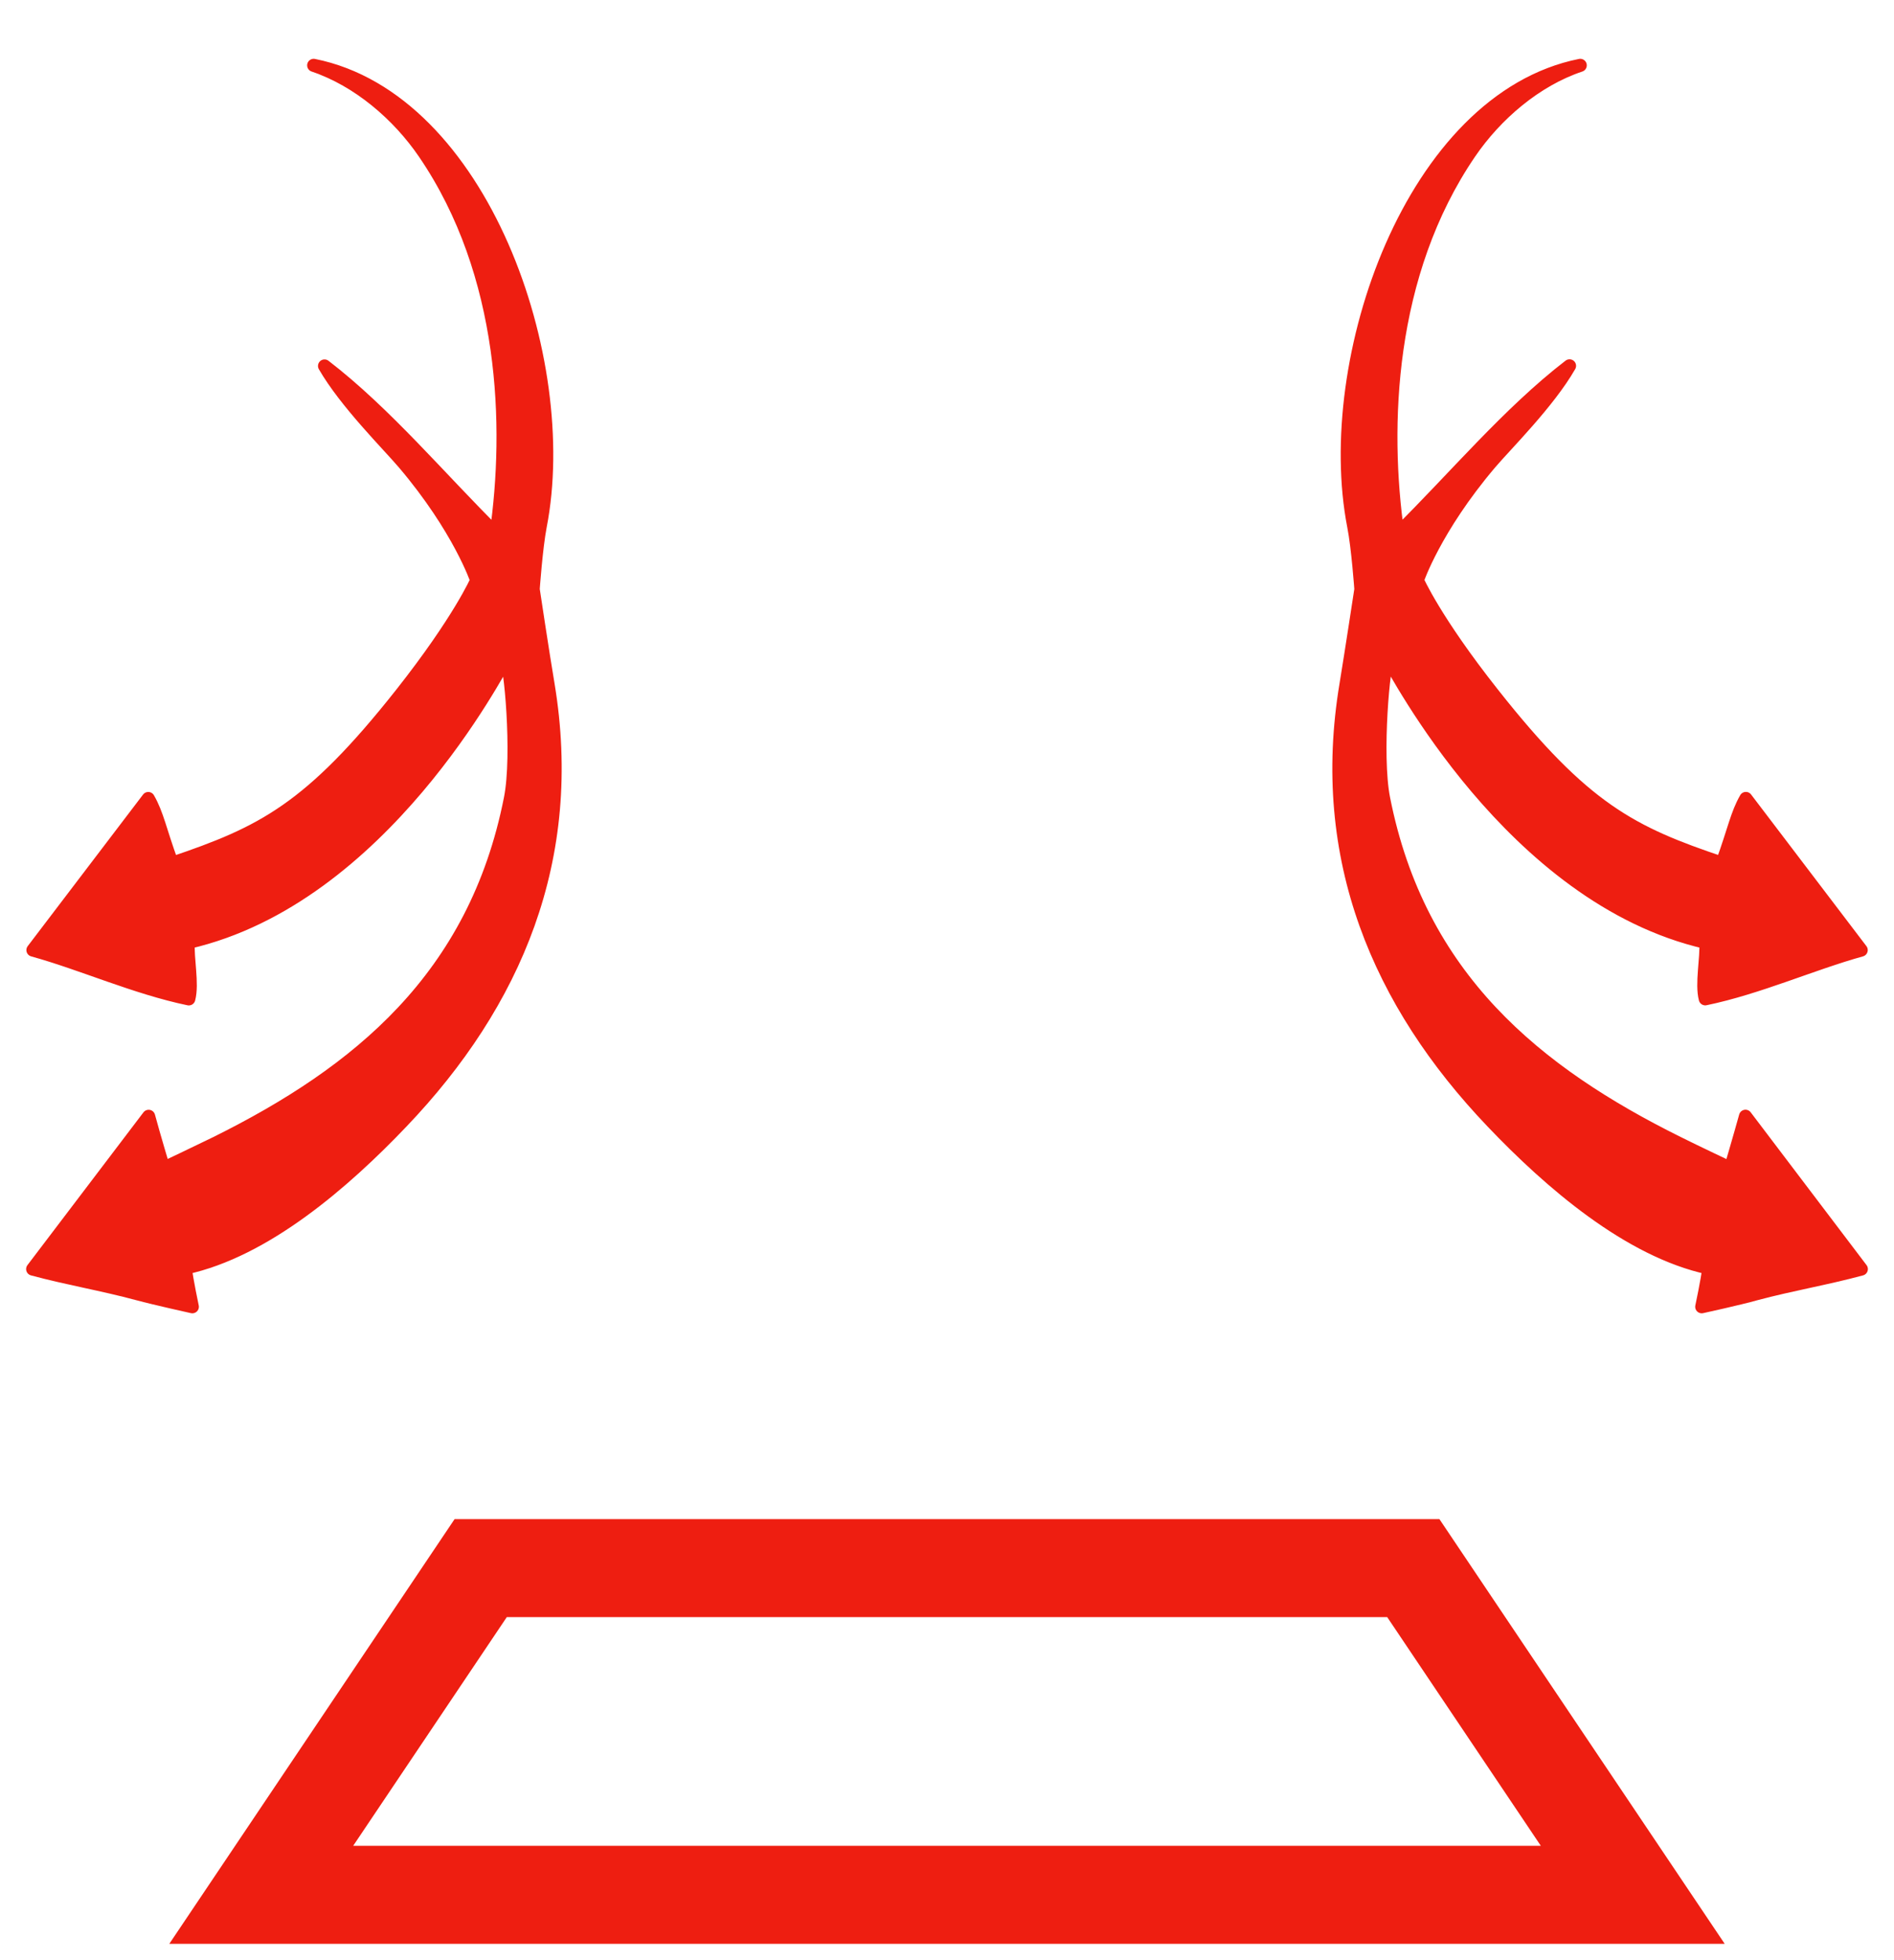 <svg width="29" height="30" viewBox="0 0 29 30" fill="none" xmlns="http://www.w3.org/2000/svg">
<g id="shelf stable_icon on hover_listing page">
<path id="Rectangle" fill-rule="evenodd" clip-rule="evenodd" d="M7.36 24H21.64L25 29H4L7.36 24Z" stroke="#EE1E11" stroke-width="1.5"/>
<path id="Fill-5" d="M3.315 17.49C3.042 17.624 2.505 17.878 2.505 17.878C2.505 17.878 2.358 17.389 2.276 17.085C1.658 17.897 1.108 18.623 0.5 19.423C1.063 19.574 1.556 19.653 2.117 19.804C2.367 19.872 2.945 20 2.945 20C2.945 20 2.858 19.588 2.837 19.407C4.057 19.144 5.262 18.106 6.153 17.171C7.89 15.352 8.834 13.139 8.392 10.476C8.31 9.992 8.164 9.018 8.164 9.018C8.164 9.018 8.209 8.382 8.272 8.053C8.767 5.518 7.384 1.517 4.803 1C5.486 1.23 6.099 1.757 6.499 2.344C7.763 4.195 7.83 6.537 7.597 8.169C6.743 7.325 5.907 6.322 4.969 5.601C5.292 6.161 5.945 6.808 6.187 7.093C7.034 8.092 7.299 8.882 7.299 8.882C7.299 8.882 7.034 9.492 6.146 10.617C4.745 12.389 4.016 12.746 2.634 13.212C2.449 12.705 2.41 12.463 2.27 12.221C1.677 12.999 1.125 13.725 0.504 14.541C1.254 14.748 2.074 15.118 2.891 15.288C2.953 15.054 2.865 14.665 2.884 14.423C5.861 13.739 7.64 10.241 7.744 10.088C7.81 10.102 7.948 11.547 7.815 12.221C7.274 14.965 5.475 16.417 3.315 17.49" fill="#EE1E11"/>
<path id="Stroke-7" fill-rule="evenodd" clip-rule="evenodd" d="M3.315 17.49C3.042 17.624 2.505 17.878 2.505 17.878C2.505 17.878 2.358 17.389 2.276 17.085C1.658 17.897 1.108 18.623 0.5 19.423C1.063 19.574 1.556 19.653 2.117 19.804C2.367 19.872 2.945 20 2.945 20C2.945 20 2.858 19.588 2.837 19.407C4.057 19.144 5.262 18.106 6.153 17.171C7.89 15.352 8.834 13.139 8.392 10.476C8.31 9.992 8.164 9.018 8.164 9.018C8.164 9.018 8.209 8.382 8.272 8.053C8.767 5.518 7.384 1.517 4.803 1C5.486 1.23 6.099 1.757 6.499 2.344C7.763 4.195 7.83 6.537 7.597 8.169C6.743 7.325 5.907 6.322 4.969 5.601C5.292 6.161 5.945 6.808 6.187 7.093C7.034 8.092 7.299 8.882 7.299 8.882C7.299 8.882 7.034 9.492 6.146 10.617C4.745 12.389 4.016 12.746 2.634 13.212C2.449 12.705 2.41 12.463 2.27 12.221C1.677 12.999 1.125 13.725 0.504 14.541C1.254 14.748 2.074 15.118 2.891 15.288C2.953 15.054 2.865 14.665 2.884 14.423C5.861 13.739 7.64 10.241 7.744 10.088C7.81 10.102 7.948 11.547 7.815 12.221C7.274 14.965 5.475 16.417 3.315 17.49Z" stroke="#EE1E11" stroke-width="0.2" stroke-linejoin="round"/>
<path id="Fill-9" d="M26.164 19.407C26.144 19.588 26.056 20 26.056 20C26.056 20 26.633 19.874 26.883 19.803C27.446 19.653 27.939 19.574 28.5 19.423C27.894 18.623 27.343 17.899 26.726 17.084C26.642 17.388 26.497 17.88 26.497 17.88C26.497 17.88 25.959 17.626 25.687 17.49C23.527 16.418 21.726 14.967 21.185 12.22C21.053 11.546 21.189 10.101 21.254 10.086C21.361 10.239 23.139 13.738 26.118 14.423C26.135 14.665 26.049 15.056 26.11 15.287C26.927 15.118 27.748 14.748 28.498 14.541C27.875 13.724 27.325 12.998 26.732 12.22C26.592 12.464 26.552 12.704 26.368 13.211C24.983 12.746 24.256 12.388 22.857 10.616C21.967 9.491 21.702 8.881 21.702 8.881C21.702 8.881 21.967 8.091 22.814 7.092C23.056 6.807 23.709 6.162 24.032 5.599C23.094 6.321 22.258 7.324 21.402 8.167C21.169 6.536 21.238 4.195 22.502 2.342C22.902 1.755 23.515 1.227 24.196 1C21.616 1.517 20.234 5.516 20.727 8.052C20.792 8.38 20.837 9.019 20.837 9.019C20.837 9.019 20.689 9.991 20.609 10.477C20.165 13.139 21.111 15.351 22.848 17.171C23.739 18.106 24.944 19.144 26.164 19.407" fill="#EE1E11"/>
<path id="Stroke-11" fill-rule="evenodd" clip-rule="evenodd" d="M26.164 19.407C26.144 19.588 26.056 20 26.056 20C26.056 20 26.633 19.874 26.883 19.803C27.446 19.653 27.939 19.574 28.5 19.423C27.894 18.623 27.343 17.899 26.726 17.084C26.642 17.388 26.497 17.88 26.497 17.88C26.497 17.88 25.959 17.626 25.687 17.49C23.527 16.418 21.726 14.967 21.185 12.22C21.053 11.546 21.189 10.101 21.254 10.086C21.361 10.239 23.139 13.738 26.118 14.423C26.135 14.665 26.049 15.056 26.11 15.287C26.927 15.118 27.748 14.748 28.498 14.541C27.875 13.724 27.325 12.998 26.732 12.22C26.592 12.464 26.552 12.704 26.368 13.211C24.983 12.746 24.256 12.388 22.857 10.616C21.967 9.491 21.702 8.881 21.702 8.881C21.702 8.881 21.967 8.091 22.814 7.092C23.056 6.807 23.709 6.162 24.032 5.599C23.094 6.321 22.258 7.324 21.402 8.167C21.169 6.536 21.238 4.195 22.502 2.342C22.902 1.755 23.515 1.227 24.196 1C21.616 1.517 20.234 5.516 20.727 8.052C20.792 8.38 20.837 9.019 20.837 9.019C20.837 9.019 20.689 9.991 20.609 10.477C20.165 13.139 21.111 15.351 22.848 17.171C23.739 18.106 24.944 19.144 26.164 19.407Z" stroke="#EE1E11" stroke-width="0.2" stroke-linejoin="round"/>
</g>
</svg>
